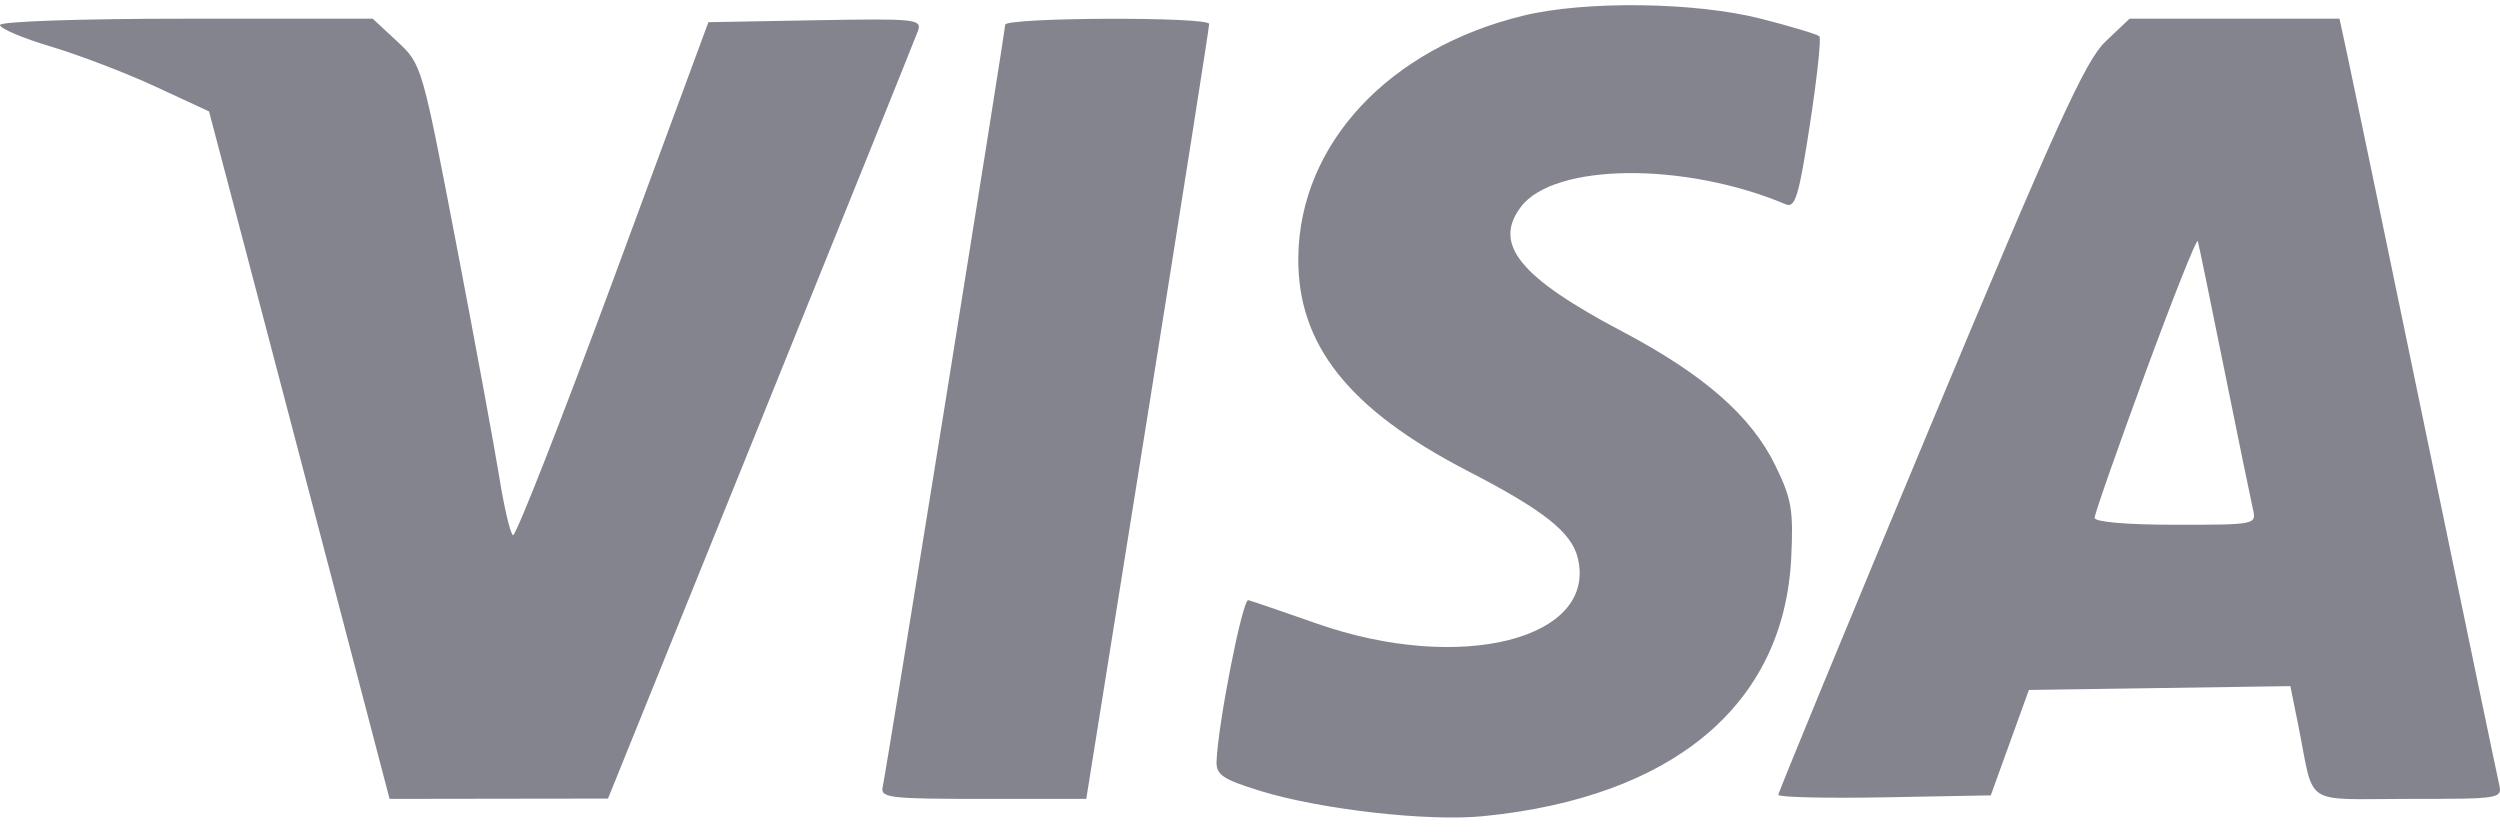 <svg width="120" height="40" viewBox="0 0 120 40" fill="none" xmlns="http://www.w3.org/2000/svg">
<path fill-rule="evenodd" clip-rule="evenodd" d="M73.14 0.746C66.682 2.311 62.403 6.883 62.319 12.308C62.255 16.527 64.723 19.649 70.473 22.619C74.075 24.479 75.421 25.54 75.727 26.758C76.71 30.676 70.099 32.352 63.207 29.931C61.566 29.355 60.087 28.849 59.919 28.807C59.641 28.739 58.454 34.778 58.394 36.562C58.373 37.189 58.706 37.412 60.487 37.962C63.377 38.855 68.534 39.44 71.189 39.177C80.317 38.274 85.631 33.82 85.978 26.784C86.091 24.476 85.999 23.942 85.206 22.322C84.053 19.966 81.765 17.966 77.876 15.915C72.941 13.313 71.645 11.719 73.006 9.926C74.605 7.819 80.873 7.762 85.722 9.809C86.171 9.998 86.35 9.401 86.876 5.972C87.219 3.739 87.423 1.835 87.33 1.742C87.237 1.649 85.972 1.269 84.519 0.897C81.391 0.097 76.106 0.027 73.14 0.746ZM0 1.201C0 1.369 1.101 1.834 2.446 2.236C3.791 2.637 6.049 3.501 7.463 4.157L10.034 5.348L11.737 11.81C12.674 15.364 14.624 22.789 16.07 28.31L18.7 38.347L23.942 38.339L29.184 38.332L36.516 20.205C40.549 10.235 43.945 1.808 44.063 1.478C44.263 0.918 43.939 0.885 39.14 0.972L34.003 1.065L29.428 13.449C26.911 20.26 24.749 25.768 24.622 25.69C24.495 25.612 24.201 24.366 23.969 22.922C23.737 21.478 22.805 16.425 21.898 11.693C20.257 3.131 20.244 3.084 19.07 1.993L17.892 0.897H8.946C3.85 0.897 0 1.028 0 1.201ZM48.247 1.188C48.247 1.536 42.563 36.902 42.371 37.757C42.248 38.298 42.647 38.347 47.189 38.347H52.141L55.095 19.875C56.719 9.715 58.045 1.289 58.04 1.15C58.028 0.794 48.247 0.832 48.247 1.188ZM101.064 1.993C100.099 2.909 98.707 5.967 92.634 20.514C88.633 30.098 85.36 38.034 85.36 38.151C85.36 38.269 87.654 38.323 90.459 38.272L95.557 38.178L96.472 35.648L97.387 33.118L103.663 33.026L109.938 32.934L110.33 34.881C111.111 38.773 110.464 38.347 115.599 38.347C120.119 38.347 120.124 38.346 119.947 37.588C119.849 37.17 118.26 29.541 116.415 20.634C114.571 11.727 112.889 3.642 112.678 2.668L112.295 0.897H107.257H102.22L101.064 1.993ZM102.976 17.902C101.638 21.543 100.542 24.672 100.542 24.855C100.542 25.056 102.093 25.189 104.429 25.189C108.287 25.189 108.314 25.183 108.139 24.43C108.042 24.012 107.427 21.014 106.771 17.766C106.116 14.519 105.542 11.731 105.495 11.572C105.448 11.412 104.315 14.261 102.976 17.902Z" fill="#84848F"/>
</svg>
